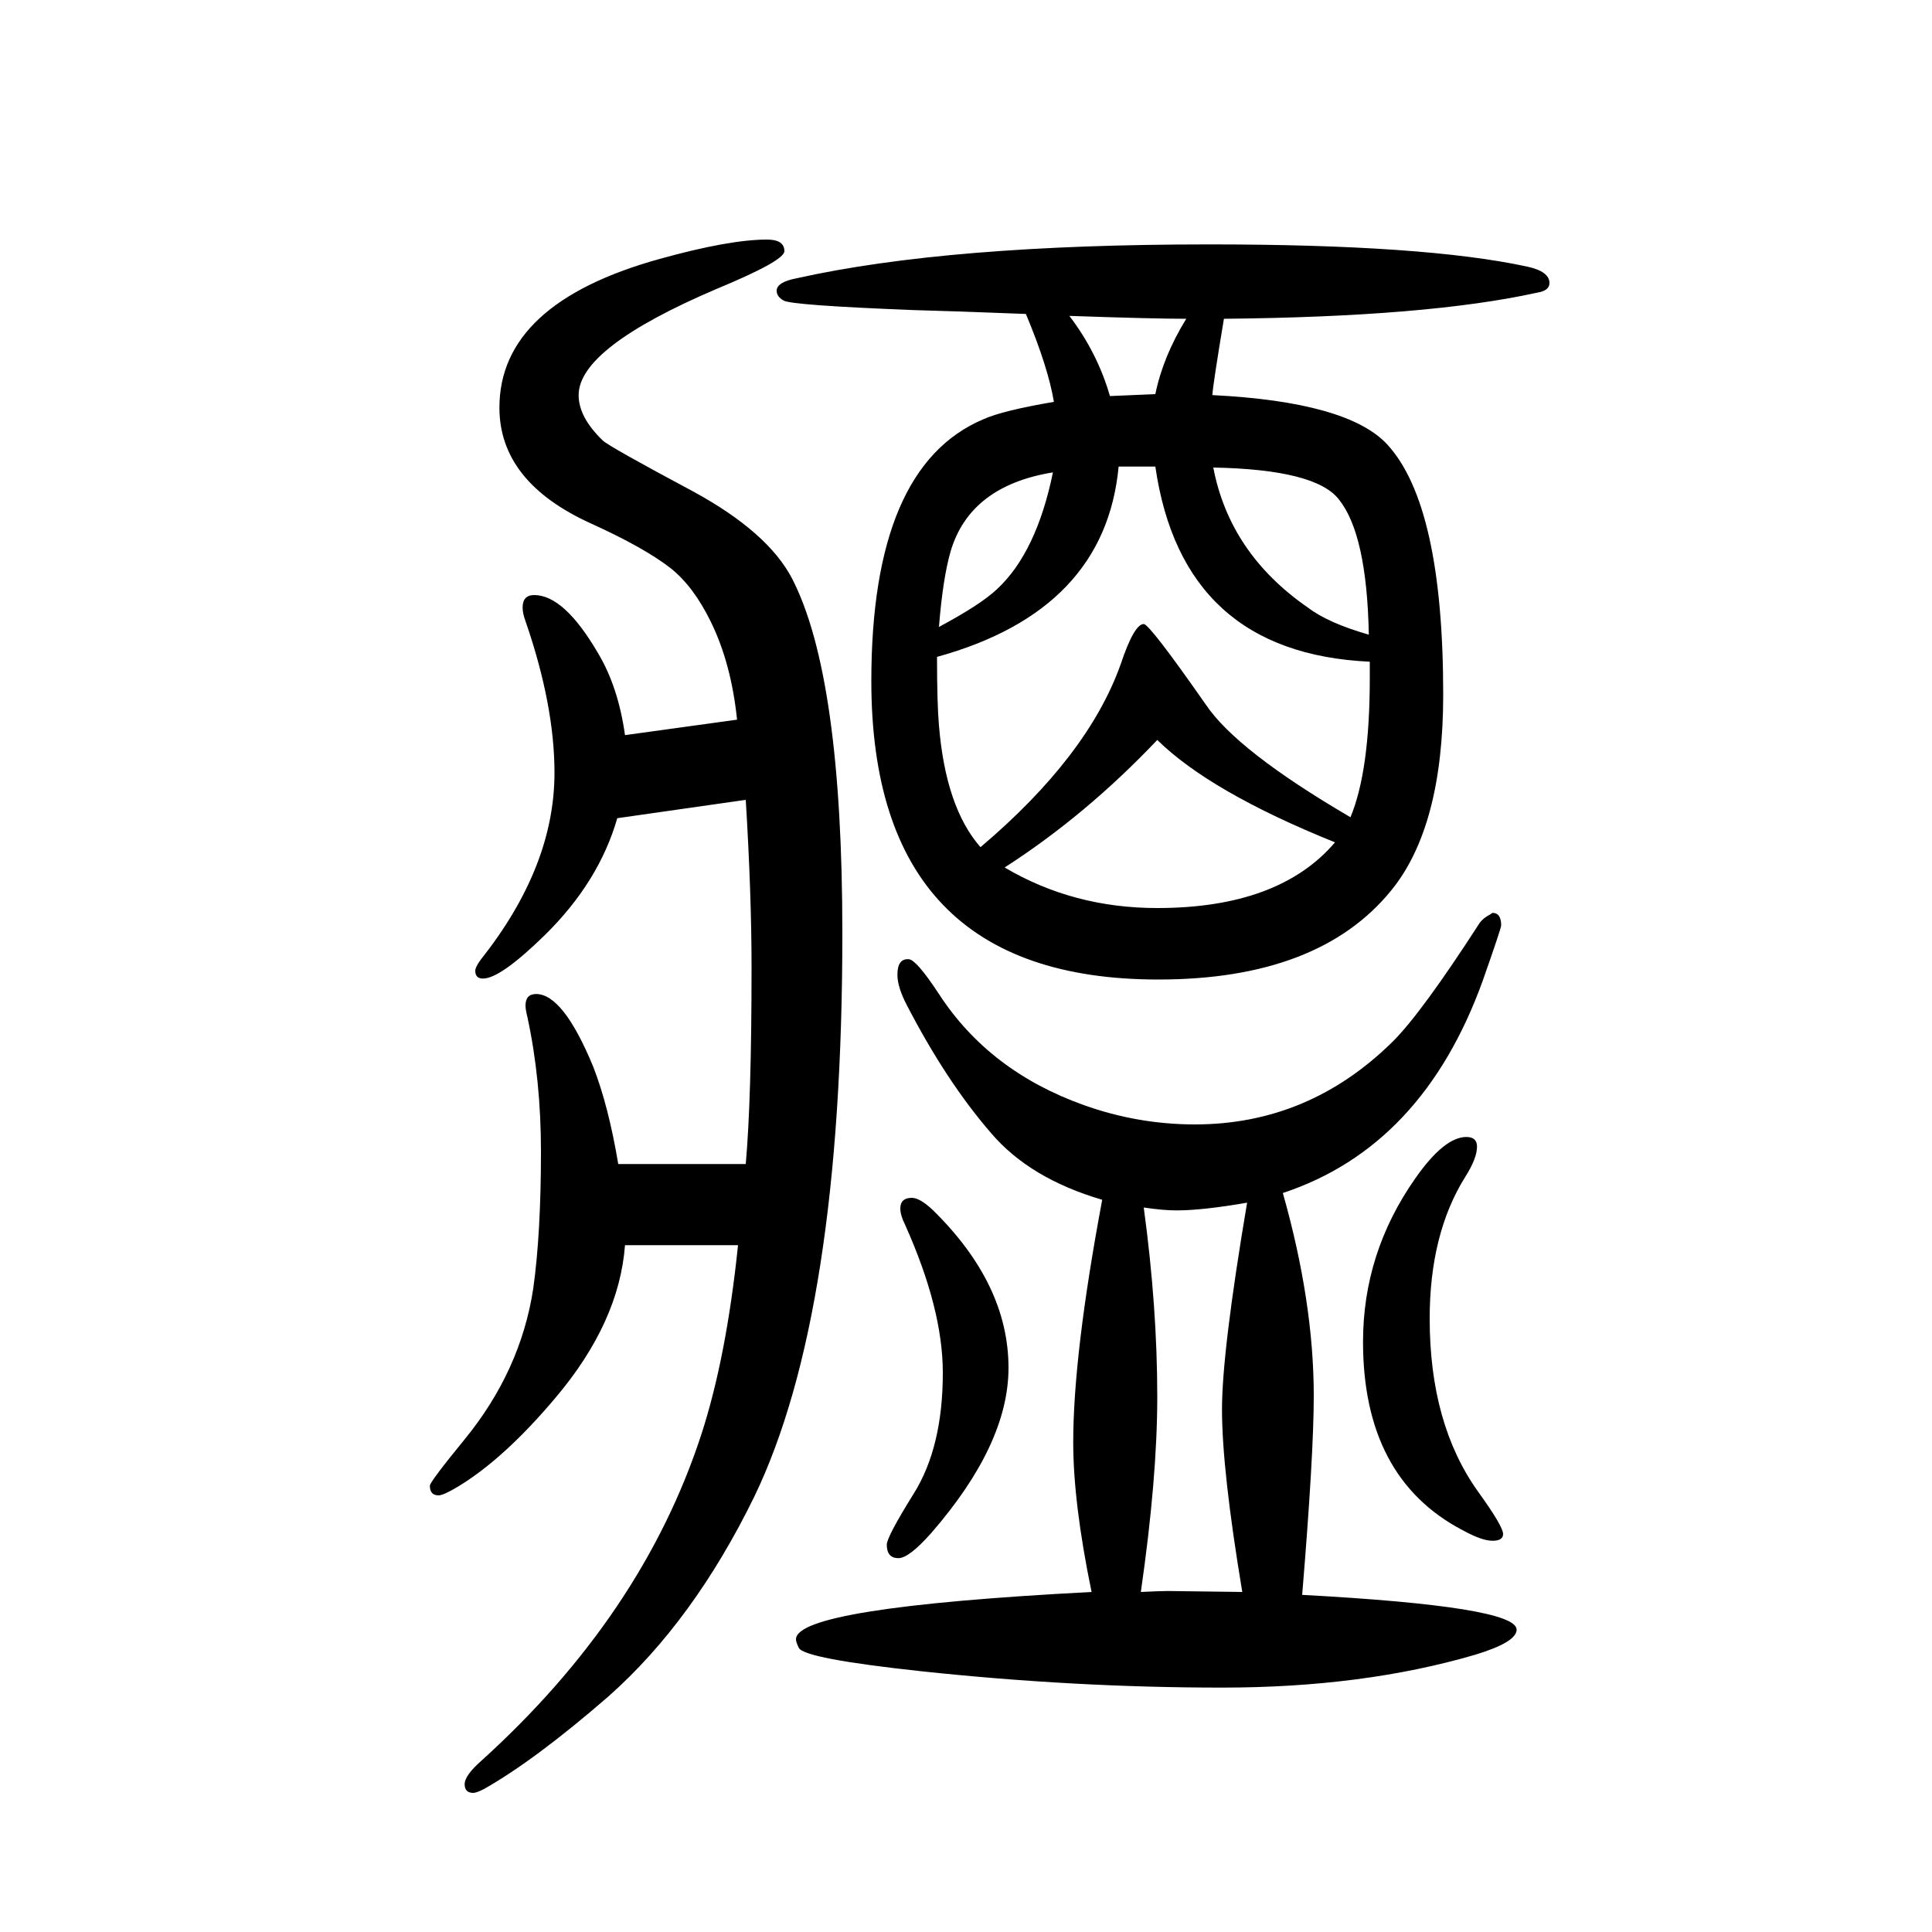 <svg xmlns="http://www.w3.org/2000/svg" xmlns:xlink="http://www.w3.org/1999/xlink" height="100" width="100" version="1.1"><path d="M647 361q-6 -80 -72 -158q-53 -63 -101 -92q-15 -9 -20 -9q-9 0 -9 10q0 4 36 48q58 71 71 156q8 57 8 142q0 74 -14 139q-2 8 -2 12q0 12 11 12q28 0 59 -75q16 -41 26 -101h132q6 68 6 203q0 76 -6 174l-133 -19q-19 -66 -75 -121q-46 -45 -64 -45q-8 0 -8 8q0 4 6 12
q76 96 76 193q0 70 -30 157q-3 8 -3 14q0 13 12 13q31 0 66 -60q21 -35 28 -85l116 16q-6 58 -27 101q-18 37 -42 56q-27 21 -82 46q-95 43 -95 120q0 108 166 154q72 20 111 20q18 0 18 -12q0 -10 -70 -39q-143 -61 -143 -110q0 -23 25 -47q6 -6 94 -53q77 -42 102 -90
q52 -101 52 -367q0 -394 -91 -583q-63 -129 -151 -207q-76 -66 -129 -96q-8 -4 -11 -4q-9 0 -9 9t17 24q167 151 228 338q26 80 38 196h-117zM1255 1241q140 -7 181 -51q58 -63 58 -259q0 -137 -54 -203q-75 -92 -241 -92q-297 0 -297 309q0 222 116 271q20 9 73 18
q-6 36 -29 91q-77 3 -116 4q-128 5 -135 10q-7 4 -7 10q0 9 21 13q157 35 427 35q223 0 329 -23q23 -5 23 -17q0 -8 -13 -10q-113 -25 -324 -27q-11 -66 -12 -79zM1418 965q-194 9 -222 202h-16h-22q-14 -149 -188 -197q0 -48 2 -71q7 -85 43 -126q111 94 145 189
q14 42 24 42q6 0 64 -83q32 -48 150 -117q20 48 20 144v17zM1417 993q-2 104 -31 140q-24 31 -130 33q17 -89 98 -145q21 -16 63 -28zM1090 1161q-86 -14 -106 -82q-8 -28 -12 -78q43 23 60 39q41 38 58 121zM1040 752q71 -42 158 -42q126 0 184 68q-129 52 -184 106
q-74 -78 -158 -132zM1196 1242q8 39 32 78q-35 0 -121 3q29 -38 42 -83q24 1 47 2zM1348 -1q222 -12 222 -36q0 -13 -43 -26q-116 -34 -262 -34q-153 0 -312 17q-120 13 -126 24q-3 6 -3 9q0 33 306 49q-19 92 -19 155q0 91 30 251q-75 22 -115 69q-46 53 -87 132
q-10 19 -10 32q0 17 12 16q8 -1 31 -36q52 -80 150 -115q56 -20 115 -20q118 0 205 86q30 30 90 123q4 5 10 8l3 2q9 0 9 -13q0 -3 -19 -57q-62 -172 -207 -220q32 -113 32 -210q0 -61 -12 -206zM1286 2q-21 126 -21 189q0 60 26 214q-46 -8 -73 -8q-14 0 -34 3
q14 -103 14 -196q0 -84 -17 -202q21 1 28 1q2 0 77 -1zM944 410q8 0 21 -12q79 -77 79 -164q0 -79 -80 -171q-23 -26 -34 -26q-12 0 -12 14q0 8 28 53q30 48 30 125q0 66 -39 153q-5 10 -5 17q0 11 12 11zM1518 473q11 0 11 -10q0 -12 -12 -31q-37 -59 -37 -147
q0 -109 50 -179q26 -36 26 -44q0 -7 -11 -7t-31 11q-103 54 -103 195q0 92 54 169q30 43 53 43z" style="" transform="scale(0.05 -0.05) translate(0 -1650)"/></svg>